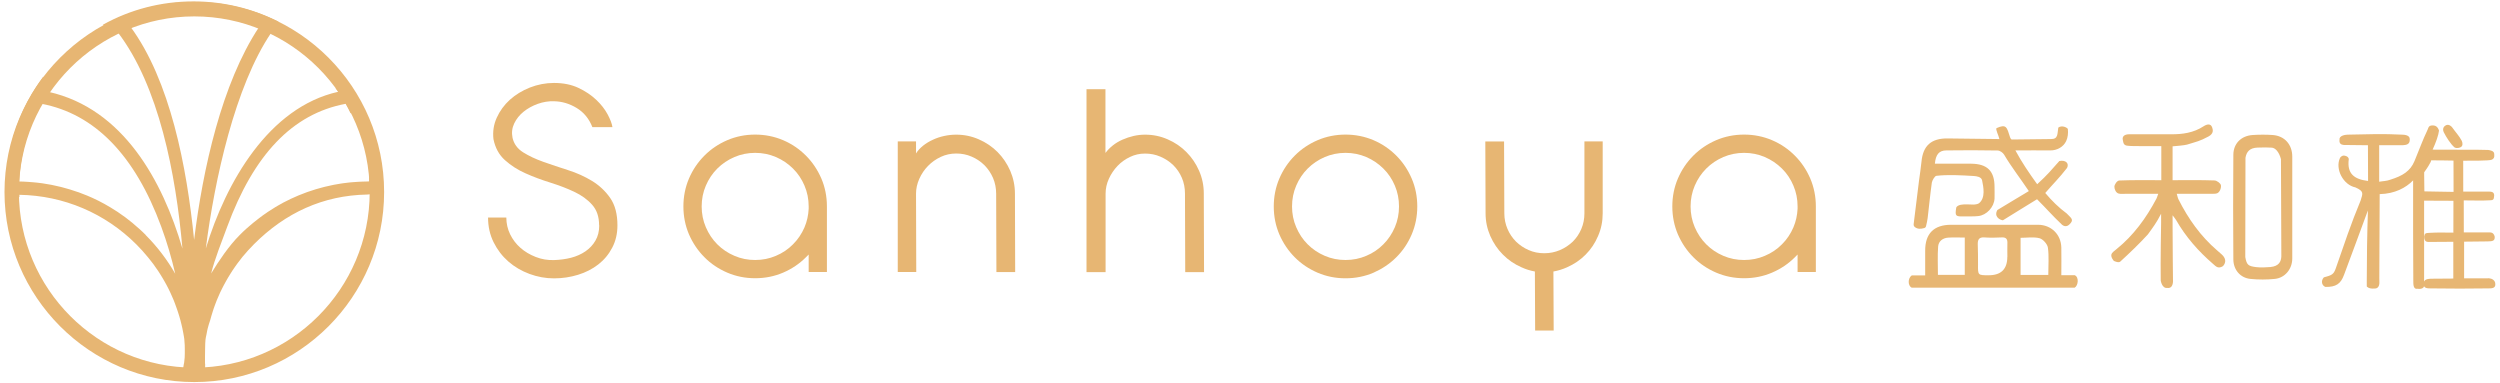 <?xml version="1.0" encoding="UTF-8"?>
<svg xmlns="http://www.w3.org/2000/svg" xmlns:xlink="http://www.w3.org/1999/xlink" width="300px" height="46px" viewBox="0 0 302 46" version="1.1">
<g id="surface1">
<path style=" stroke:none;fill-rule:nonzero;fill:rgb(90.588%,71.373%,45.098%);fill-opacity:1;" d="M 44.586 21.254 C 44.602 21.395 44.586 21.605 44.586 21.758 C 44.562 21.758 44.375 21.77 44.352 21.77 C 44.156 21.77 43.961 21.77 43.766 21.785 C 43.602 21.785 43.43 21.801 43.266 21.809 C 43.047 21.824 42.82 21.84 42.605 21.855 C 42.469 21.867 42.336 21.875 42.199 21.891 C 41.953 21.922 41.703 21.953 41.465 21.98 C 41.359 21.996 41.254 22.012 41.148 22.027 C 40.879 22.07 40.609 22.117 40.336 22.168 C 40.262 22.184 40.188 22.199 40.113 22.215 C 39.82 22.273 39.535 22.336 39.242 22.41 C 39.188 22.426 39.137 22.441 39.086 22.449 C 38.777 22.523 38.477 22.613 38.168 22.703 C 38.137 22.711 38.109 22.727 38.07 22.734 C 37.754 22.832 37.441 22.938 37.125 23.043 C 37.109 23.043 37.086 23.055 37.074 23.062 C 36.75 23.176 36.434 23.305 36.113 23.434 C 36.105 23.434 36.09 23.441 36.082 23.445 C 35.758 23.582 35.445 23.719 35.129 23.867 C 35.121 23.867 35.105 23.875 35.098 23.883 C 34.785 24.035 34.477 24.191 34.168 24.348 C 34.152 24.355 34.137 24.363 34.125 24.379 C 33.824 24.535 33.531 24.711 33.238 24.883 C 33.207 24.898 33.176 24.922 33.148 24.941 C 32.871 25.109 32.598 25.281 32.328 25.461 C 32.277 25.5 32.223 25.535 32.172 25.574 C 31.93 25.738 31.684 25.906 31.453 26.086 C 31.359 26.152 31.277 26.219 31.188 26.289 C 30.984 26.445 30.785 26.598 30.59 26.762 C 30.445 26.875 30.309 27 30.176 27.113 C 30.031 27.234 29.891 27.355 29.746 27.484 C 29.469 27.73 29.199 27.992 28.938 28.258 C 27.66 29.535 26.414 31.383 25.508 32.879 C 25.918 31.188 26.797 28.992 27.445 27.242 C 30.633 18.578 35.309 13.586 41.758 12.387 C 41.973 12.77 42.168 13.152 42.355 13.543 C 42.641 13.023 43.016 12.551 43.453 12.152 C 43.07 11.43 42.648 10.723 42.191 10.039 C 41.672 10.305 41.117 10.453 40.539 10.484 C 40.645 10.633 40.75 10.777 40.855 10.934 C 32.457 12.812 27.301 21.855 24.863 29.859 C 25.918 21.547 28.398 10.25 32.75 3.824 C 32.832 3.871 32.922 3.914 33.004 3.961 C 33.043 3.832 33.086 3.703 33.141 3.578 C 33.238 3.172 33.41 2.805 33.629 2.465 C 30.492 0.863 26.992 0.016 23.375 0.016 C 19.48 0.016 15.742 0.992 12.434 2.832 C 12.816 3.207 13.129 3.652 13.379 4.156 C 13.656 4.004 13.934 3.863 14.211 3.727 C 19.195 10.219 21.242 20.84 22.039 29.879 C 19.637 21.668 14.871 12.973 5.895 10.949 C 6.062 10.703 6.234 10.461 6.414 10.219 C 5.957 9.922 5.551 9.551 5.219 9.117 C 2.488 12.762 0.918 17.148 0.738 21.793 L 0.723 21.793 C 0.723 21.793 0.723 22.574 0.723 22.574 C 0.723 22.621 0.723 22.656 0.723 22.703 C 0.723 22.949 0.73 23.191 0.738 23.441 C 1.07 23.426 1.398 23.441 1.723 23.492 C 1.941 23.531 2.152 23.582 2.352 23.641 C 2.352 23.59 2.352 23.543 2.344 23.492 C 2.344 23.453 2.344 23.418 2.344 23.379 C 7.688 23.469 12.703 25.598 16.484 29.383 C 16.734 29.633 16.973 29.887 17.207 30.145 C 17.281 30.227 17.355 30.316 17.43 30.406 C 17.582 30.578 17.738 30.75 17.883 30.934 C 17.965 31.039 18.047 31.148 18.137 31.254 C 18.266 31.422 18.391 31.578 18.52 31.742 C 18.602 31.855 18.684 31.977 18.766 32.098 C 18.879 32.254 18.992 32.422 19.105 32.578 C 19.188 32.707 19.262 32.824 19.344 32.953 C 19.449 33.117 19.547 33.277 19.645 33.441 C 19.719 33.57 19.797 33.707 19.871 33.832 C 19.961 34 20.059 34.156 20.141 34.32 C 20.215 34.457 20.277 34.594 20.352 34.727 C 20.434 34.895 20.516 35.059 20.59 35.223 C 20.66 35.367 20.719 35.5 20.777 35.645 C 20.855 35.809 20.93 35.98 20.996 36.148 C 21.055 36.289 21.109 36.434 21.16 36.582 C 21.23 36.758 21.289 36.93 21.348 37.102 C 21.402 37.254 21.445 37.395 21.5 37.547 C 21.551 37.719 21.613 37.891 21.664 38.07 C 21.711 38.223 21.746 38.371 21.793 38.523 C 21.836 38.695 21.883 38.875 21.926 39.055 C 21.965 39.207 22.004 39.363 22.031 39.516 C 22.07 39.695 22.105 39.875 22.137 40.055 C 22.168 40.215 22.195 40.363 22.219 40.52 C 22.25 40.703 22.281 40.883 22.281 41.062 C 22.281 41.227 22.316 41.379 22.316 41.535 C 22.316 41.738 22.324 41.746 22.324 42.023 C 22.324 42.184 22.324 42.355 22.324 42.512 C 22.324 42.715 22.316 42.859 22.309 43.047 L 22.242 43.672 C 22.203 43.738 22.121 44.496 22.062 44.496 C 22.129 44.754 22.152 44.258 22.184 44.527 C 22.211 44.805 22.203 45.082 22.184 45.359 C 22.234 45.359 22.281 45.367 22.332 45.367 C 22.332 45.367 22.34 45.367 22.348 45.367 L 22.379 45.367 C 22.379 45.367 22.406 45.367 22.422 45.367 C 22.746 45.383 23.074 45.391 23.398 45.391 C 23.723 45.391 24.09 45.383 24.426 45.367 C 24.508 44.805 24.531 44.984 24.816 44.473 C 24.734 44.48 24.816 43.754 24.766 43.754 C 24.766 43.258 24.758 42.582 24.777 41.957 C 24.773 41.812 24.793 41.5 24.793 41.316 C 24.809 41.168 24.809 41.016 24.824 40.875 C 24.832 40.695 24.906 40.453 24.938 40.273 C 24.961 40.117 25.012 39.914 25.035 39.762 C 25.062 39.582 25.102 39.516 25.141 39.34 C 25.168 39.184 25.215 39.117 25.25 38.957 C 25.297 38.785 25.348 38.688 25.395 38.516 C 25.441 38.355 25.477 38.207 25.523 38.051 C 25.574 37.875 25.629 37.711 25.68 37.539 C 25.73 37.387 25.777 37.23 25.828 37.078 C 25.891 36.914 25.949 36.742 26.012 36.574 C 26.07 36.426 26.121 36.277 26.184 36.125 C 26.25 35.961 26.316 35.793 26.395 35.637 C 26.453 35.492 26.52 35.344 26.586 35.199 C 26.664 35.035 26.746 34.879 26.82 34.719 C 26.887 34.578 26.965 34.434 27.039 34.293 C 27.121 34.133 27.211 33.977 27.301 33.816 C 27.375 33.684 27.449 33.539 27.535 33.406 C 27.633 33.246 27.73 33.09 27.828 32.93 C 27.91 32.805 27.992 32.668 28.074 32.539 C 28.18 32.383 28.293 32.227 28.398 32.066 C 28.488 31.945 28.57 31.82 28.66 31.699 C 28.781 31.535 28.906 31.383 29.027 31.219 C 29.117 31.105 29.199 30.992 29.289 30.879 C 29.434 30.707 29.582 30.535 29.734 30.367 C 29.816 30.277 29.883 30.188 29.965 30.098 C 30.199 29.844 30.438 29.586 30.688 29.34 C 34.461 25.559 39.031 23.445 44.352 23.348 C 44.676 23.336 44.742 23.297 44.945 23.297 C 44.992 23.297 45.043 23.297 45.09 23.297 C 45.125 23.184 45.172 23.07 45.215 23.043 C 45.352 22.605 45.48 22.16 45.613 21.719 C 45.207 21.613 44.945 21.418 44.586 21.23 Z M 17.625 28.25 C 17.363 27.984 17.094 27.73 16.816 27.484 C 16.66 27.34 16.484 27.195 16.32 27.055 C 16.207 26.957 16.094 26.859 15.984 26.762 C 15.758 26.574 15.523 26.402 15.293 26.219 C 15.23 26.176 15.18 26.129 15.121 26.086 C 14.855 25.891 14.586 25.703 14.309 25.516 C 14.285 25.5 14.266 25.477 14.234 25.461 C 13.941 25.266 13.641 25.078 13.34 24.898 C 13.34 24.898 13.332 24.898 13.324 24.891 C 12.402 24.332 11.449 23.852 10.457 23.445 C 10.457 23.445 10.445 23.445 10.438 23.441 C 10.121 23.312 9.805 23.191 9.484 23.07 C 9.461 23.062 9.438 23.055 9.414 23.051 C 9.117 22.945 8.809 22.84 8.5 22.75 C 8.453 22.734 8.418 22.719 8.371 22.711 C 8.086 22.629 7.801 22.547 7.508 22.469 C 7.441 22.457 7.375 22.434 7.305 22.418 C 7.043 22.352 6.773 22.297 6.504 22.238 C 6.406 22.215 6.316 22.199 6.219 22.176 C 5.977 22.133 5.73 22.086 5.484 22.051 C 5.355 22.027 5.234 22.012 5.109 21.988 C 4.891 21.961 4.664 21.93 4.441 21.906 C 4.289 21.891 4.141 21.875 3.98 21.863 C 3.777 21.848 3.578 21.832 3.375 21.816 C 3.203 21.809 3.02 21.793 2.848 21.785 C 2.676 21.785 2.504 21.777 2.324 21.77 C 2.465 18.434 3.383 15.234 4.988 12.379 C 11.426 13.586 16.297 18.586 19.48 27.234 C 20.188 29.152 20.742 31.074 21.168 32.918 C 20.199 31.227 19.008 29.656 17.59 28.234 Z M 23.449 28.828 C 22.566 19.961 20.555 9.566 15.742 3.051 C 18.152 2.113 20.734 1.617 23.391 1.617 C 26.047 1.617 28.801 2.141 31.277 3.141 C 26.77 9.957 24.5 20.297 23.449 28.828 Z M 23.449 28.828 "/>
<path style=" stroke:none;fill-rule:nonzero;fill:rgb(90.588%,71.373%,45.098%);fill-opacity:1;" d="M 23.473 46 C 10.828 46 0.543 35.703 0.543 23.043 C 0.543 10.379 10.828 0.082 23.473 0.082 C 36.121 0.082 46.402 10.379 46.402 23.043 C 46.402 35.703 36.121 46 23.473 46 Z M 23.473 1.828 C 11.793 1.828 2.285 11.34 2.285 23.043 C 2.285 34.742 11.793 44.258 23.473 44.258 C 35.152 44.258 44.66 34.734 44.66 23.043 C 44.66 11.348 35.16 1.828 23.473 1.828 Z M 23.473 1.828 "/>
<path style=" stroke:none;fill-rule:nonzero;fill:rgb(90.588%,71.373%,45.098%);fill-opacity:1;" d="M 72.371 27.062 C 72.371 26.031 72.094 25.207 71.523 24.574 C 70.961 23.941 70.238 23.426 69.359 23.012 C 68.488 22.598 67.531 22.238 66.48 21.906 C 65.43 21.582 64.43 21.207 63.484 20.785 C 62.539 20.367 61.711 19.832 61 19.195 C 60.285 18.555 59.82 17.707 59.609 16.652 C 59.508 15.75 59.633 14.887 60.008 14.066 C 60.375 13.25 60.902 12.527 61.586 11.902 C 62.27 11.289 63.078 10.793 64.008 10.422 C 64.949 10.055 65.914 9.867 66.922 9.867 C 68.055 9.867 69.047 10.07 69.887 10.469 C 70.727 10.867 71.441 11.348 72.023 11.902 C 72.617 12.461 73.07 13.047 73.398 13.656 C 73.723 14.266 73.918 14.773 73.984 15.203 L 71.559 15.203 C 71.16 14.188 70.531 13.422 69.668 12.895 C 68.805 12.371 67.891 12.094 66.922 12.078 C 66.27 12.055 65.625 12.16 64.969 12.391 C 64.316 12.625 63.746 12.941 63.25 13.34 C 62.758 13.738 62.379 14.211 62.117 14.758 C 61.855 15.309 61.789 15.887 61.914 16.496 C 62.082 17.23 62.508 17.816 63.191 18.246 C 63.875 18.676 64.684 19.059 65.637 19.398 C 66.582 19.727 67.574 20.066 68.633 20.402 C 69.684 20.734 70.652 21.176 71.531 21.711 C 72.414 22.254 73.145 22.945 73.723 23.777 C 74.301 24.621 74.586 25.715 74.586 27.062 C 74.586 28.07 74.375 28.977 73.953 29.773 C 73.535 30.578 72.973 31.246 72.266 31.797 C 71.559 32.344 70.75 32.758 69.824 33.043 C 68.895 33.328 67.934 33.473 66.922 33.473 C 65.91 33.473 64.926 33.293 63.965 32.938 C 62.996 32.578 62.148 32.082 61.414 31.441 C 60.676 30.797 60.086 30.031 59.633 29.121 C 59.184 28.219 58.957 27.219 58.957 26.121 L 61.164 26.121 C 61.164 26.836 61.316 27.512 61.621 28.145 C 61.93 28.773 62.344 29.324 62.867 29.781 C 63.395 30.25 64.008 30.609 64.715 30.887 C 65.422 31.164 66.156 31.293 66.938 31.262 C 67.648 31.242 68.332 31.148 68.984 30.984 C 69.637 30.812 70.215 30.555 70.719 30.211 C 71.223 29.859 71.629 29.438 71.926 28.918 C 72.234 28.398 72.387 27.785 72.387 27.07 Z M 72.371 27.062 "/>
<path style=" stroke:none;fill-rule:nonzero;fill:rgb(90.588%,71.373%,45.098%);fill-opacity:1;" d="M 82.555 24.785 C 82.555 23.59 82.781 22.461 83.23 21.41 C 83.68 20.359 84.305 19.434 85.094 18.645 C 85.879 17.855 86.797 17.238 87.855 16.781 C 88.906 16.332 90.031 16.105 91.223 16.105 C 92.418 16.105 93.543 16.332 94.602 16.781 C 95.652 17.23 96.566 17.855 97.355 18.645 C 98.145 19.434 98.758 20.352 99.219 21.41 C 99.668 22.461 99.891 23.59 99.891 24.785 L 99.891 32.707 L 97.688 32.707 L 97.688 30.594 C 97.582 30.699 97.469 30.812 97.34 30.941 C 96.566 31.715 95.652 32.328 94.602 32.781 C 93.551 33.23 92.426 33.457 91.223 33.457 C 90.023 33.457 88.906 33.23 87.855 32.781 C 86.805 32.328 85.879 31.715 85.094 30.918 C 84.305 30.129 83.688 29.211 83.23 28.16 C 82.781 27.105 82.555 25.98 82.555 24.777 Z M 84.762 24.785 C 84.762 25.672 84.926 26.504 85.266 27.293 C 85.602 28.078 86.059 28.773 86.652 29.363 C 87.246 29.957 87.93 30.414 88.719 30.75 C 89.504 31.09 90.34 31.254 91.223 31.254 C 92.109 31.254 92.941 31.09 93.73 30.75 C 94.52 30.422 95.211 29.957 95.793 29.363 C 96.387 28.773 96.844 28.09 97.184 27.309 C 97.484 26.598 97.648 25.852 97.688 25.07 L 97.688 24.785 C 97.688 23.898 97.52 23.062 97.184 22.273 C 96.852 21.484 96.387 20.793 95.793 20.207 C 95.203 19.621 94.52 19.156 93.73 18.816 C 92.941 18.48 92.109 18.312 91.223 18.312 C 90.34 18.312 89.504 18.48 88.719 18.816 C 87.93 19.156 87.238 19.621 86.652 20.207 C 86.059 20.801 85.602 21.484 85.266 22.273 C 84.926 23.062 84.762 23.898 84.762 24.785 Z M 84.762 24.785 "/>
<path style=" stroke:none;fill-rule:nonzero;fill:rgb(90.588%,71.373%,45.098%);fill-opacity:1;" d="M 120.336 23.246 C 120.336 22.574 120.211 21.945 119.961 21.352 C 119.707 20.766 119.359 20.246 118.918 19.801 C 118.477 19.367 117.965 19.02 117.371 18.766 C 116.781 18.508 116.164 18.391 115.512 18.391 C 114.859 18.391 114.234 18.523 113.648 18.797 C 113.062 19.074 112.547 19.434 112.109 19.887 C 111.668 20.336 111.316 20.855 111.055 21.441 C 110.789 22.035 110.656 22.637 110.656 23.238 L 110.684 32.707 L 108.449 32.707 L 108.449 16.93 L 110.656 16.93 L 110.656 18.383 C 110.863 18.043 111.152 17.734 111.504 17.449 C 111.863 17.164 112.254 16.926 112.688 16.73 C 113.117 16.527 113.574 16.375 114.062 16.27 C 114.543 16.164 115.031 16.113 115.512 16.113 C 116.473 16.113 117.387 16.301 118.25 16.684 C 119.113 17.059 119.863 17.57 120.508 18.215 C 121.148 18.863 121.656 19.613 122.039 20.484 C 122.414 21.359 122.605 22.281 122.605 23.246 L 122.633 32.715 L 120.367 32.715 Z M 120.336 23.246 "/>
<path style=" stroke:none;fill-rule:nonzero;fill:rgb(90.588%,71.373%,45.098%);fill-opacity:1;" d="M 131.273 10.625 L 133.539 10.625 L 133.539 18.32 C 133.793 17.984 134.094 17.676 134.441 17.406 C 134.785 17.133 135.176 16.902 135.602 16.715 C 136.031 16.527 136.48 16.375 136.938 16.27 C 137.402 16.164 137.863 16.113 138.328 16.113 C 139.289 16.113 140.203 16.301 141.066 16.684 C 141.93 17.059 142.68 17.57 143.316 18.215 C 143.965 18.863 144.465 19.605 144.848 20.473 C 145.227 21.336 145.418 22.254 145.418 23.223 L 145.418 23.25 L 145.449 32.723 L 143.176 32.723 L 143.145 23.25 L 143.145 23.223 C 143.145 22.547 143.02 21.914 142.77 21.328 C 142.516 20.742 142.172 20.23 141.727 19.793 C 141.285 19.367 140.773 19.027 140.18 18.773 C 139.59 18.516 138.973 18.398 138.32 18.398 C 137.668 18.398 137.082 18.531 136.504 18.805 C 135.926 19.082 135.422 19.441 134.996 19.891 C 134.566 20.344 134.215 20.863 133.953 21.441 C 133.688 22.02 133.555 22.621 133.555 23.25 L 133.555 32.723 L 131.25 32.723 L 131.25 10.625 Z M 131.273 10.625 "/>
<path style=" stroke:none;fill-rule:nonzero;fill:rgb(90.588%,71.373%,45.098%);fill-opacity:1;" d="M 153.871 24.785 C 153.871 23.59 154.098 22.461 154.547 21.41 C 154.996 20.359 155.621 19.434 156.406 18.645 C 157.195 17.855 158.109 17.238 159.168 16.781 C 160.219 16.332 161.348 16.105 162.539 16.105 C 163.734 16.105 164.859 16.332 165.918 16.781 C 166.969 17.23 167.883 17.855 168.672 18.645 C 169.461 19.434 170.074 20.352 170.531 21.41 C 170.984 22.461 171.207 23.59 171.207 24.785 C 171.207 25.98 170.984 27.105 170.531 28.168 C 170.082 29.219 169.469 30.137 168.672 30.926 C 167.883 31.715 166.961 32.328 165.918 32.789 C 164.867 33.238 163.742 33.465 162.539 33.465 C 161.34 33.465 160.219 33.238 159.168 32.789 C 158.117 32.336 157.195 31.723 156.406 30.926 C 155.621 30.137 155.004 29.219 154.547 28.168 C 154.098 27.113 153.871 25.988 153.871 24.785 Z M 156.078 24.785 C 156.078 25.672 156.242 26.504 156.582 27.293 C 156.918 28.078 157.375 28.773 157.969 29.363 C 158.562 29.957 159.246 30.414 160.031 30.75 C 160.82 31.09 161.652 31.254 162.539 31.254 C 163.426 31.254 164.258 31.09 165.047 30.75 C 165.836 30.422 166.523 29.957 167.109 29.363 C 167.703 28.773 168.16 28.082 168.5 27.293 C 168.836 26.504 169 25.664 169 24.785 C 169 23.906 168.836 23.062 168.5 22.273 C 168.168 21.484 167.703 20.793 167.109 20.207 C 166.516 19.621 165.836 19.156 165.047 18.816 C 164.258 18.48 163.426 18.312 162.539 18.312 C 161.652 18.312 160.82 18.48 160.031 18.816 C 159.246 19.156 158.555 19.621 157.969 20.207 C 157.375 20.801 156.918 21.484 156.582 22.273 C 156.242 23.062 156.078 23.898 156.078 24.785 Z M 156.078 24.785 "/>
<path style=" stroke:none;fill-rule:nonzero;fill:rgb(90.588%,71.373%,45.098%);fill-opacity:1;" d="M 191.398 25.613 L 191.398 16.93 L 193.605 16.93 L 193.605 25.613 C 193.605 26.582 193.426 27.492 193.047 28.355 C 192.68 29.219 192.18 29.969 191.539 30.609 C 190.902 31.254 190.152 31.758 189.289 32.141 C 188.762 32.375 188.215 32.547 187.652 32.645 L 187.684 39.777 L 185.445 39.777 L 185.414 32.645 C 184.852 32.539 184.312 32.375 183.809 32.141 C 182.945 31.766 182.195 31.254 181.559 30.609 C 180.914 29.969 180.41 29.219 180.027 28.355 C 179.652 27.492 179.457 26.582 179.457 25.613 L 179.457 25.582 L 179.426 16.938 L 181.691 16.938 L 181.723 25.582 L 181.723 25.613 C 181.723 26.281 181.852 26.91 182.105 27.504 C 182.359 28.098 182.707 28.602 183.141 29.039 C 183.586 29.465 184.094 29.812 184.672 30.059 C 185.25 30.316 185.875 30.438 186.551 30.438 C 187.223 30.438 187.848 30.309 188.441 30.059 C 189.027 29.805 189.543 29.465 189.988 29.039 C 190.422 28.609 190.773 28.098 191.023 27.504 C 191.277 26.91 191.398 26.289 191.398 25.613 Z M 191.398 25.613 "/>
<path style=" stroke:none;fill-rule:nonzero;fill:rgb(90.588%,71.373%,45.098%);fill-opacity:1;" d="M 202.016 24.785 C 202.016 23.59 202.242 22.461 202.691 21.41 C 203.145 20.359 203.766 19.434 204.555 18.645 C 205.344 17.855 206.258 17.238 207.316 16.781 C 208.367 16.332 209.492 16.105 210.688 16.105 C 211.879 16.105 213.004 16.332 214.062 16.781 C 215.113 17.23 216.031 17.855 216.816 18.645 C 217.605 19.434 218.223 20.352 218.68 21.41 C 219.129 22.461 219.355 23.59 219.355 24.785 L 219.355 32.707 L 217.148 32.707 L 217.148 30.594 C 217.043 30.699 216.93 30.812 216.805 30.941 C 216.031 31.715 215.113 32.328 214.062 32.781 C 213.012 33.23 211.887 33.457 210.688 33.457 C 209.484 33.457 208.367 33.23 207.316 32.781 C 206.266 32.328 205.344 31.715 204.555 30.918 C 203.766 30.129 203.152 29.211 202.691 28.16 C 202.242 27.105 202.016 25.98 202.016 24.777 Z M 204.223 24.785 C 204.223 25.672 204.391 26.504 204.727 27.293 C 205.066 28.078 205.523 28.773 206.117 29.363 C 206.707 29.957 207.391 30.414 208.18 30.75 C 208.969 31.09 209.801 31.254 210.688 31.254 C 211.57 31.254 212.406 31.09 213.191 30.75 C 213.98 30.422 214.672 29.957 215.258 29.363 C 215.852 28.773 216.309 28.09 216.645 27.309 C 216.945 26.598 217.109 25.852 217.148 25.07 L 217.148 24.785 C 217.148 23.898 216.984 23.062 216.645 22.273 C 216.316 21.484 215.852 20.793 215.258 20.207 C 214.664 19.621 213.98 19.156 213.191 18.816 C 212.406 18.48 211.57 18.312 210.688 18.312 C 209.801 18.312 208.969 18.48 208.18 18.816 C 207.391 19.156 206.699 19.621 206.117 20.207 C 205.523 20.801 205.066 21.484 204.727 22.273 C 204.391 23.062 204.223 23.898 204.223 24.785 Z M 204.223 24.785 "/>
<path style=" stroke:none;fill-rule:nonzero;fill:rgb(90.588%,71.373%,45.098%);fill-opacity:1;" d="M 292.832 24.102 C 292.832 26.965 292.832 33.523 292.832 33.523 L 292.809 34.48 C 292.809 34.48 292.691 34.832 292.008 34.727 C 291.48 34.816 291.535 34.074 291.527 33.766 C 291.496 29.984 291.504 26.207 291.504 22.426 L 291.504 21.637 C 290.633 22.531 289.312 23.25 287.465 23.297 L 287.465 23.168 C 287.465 26.617 287.422 29.984 287.422 33.434 C 287.422 33.613 287.43 33.938 287.43 33.938 C 287.43 33.938 287.488 34.734 286.852 34.699 C 286.121 34.773 285.906 34.449 285.906 34.449 L 285.906 33.789 C 285.906 31.156 285.949 28.055 286.047 25.273 C 285.934 25.543 286.031 25.305 285.926 25.582 C 285.027 28.082 284.074 30.543 283.164 33.035 C 282.762 34.148 282.184 34.523 280.914 34.508 C 280.523 34.375 280.297 33.824 280.719 33.352 C 281.68 33.09 281.902 33.016 282.168 32.246 C 283.129 29.48 284.02 26.805 285.16 24.078 C 285.418 23.223 285.613 22.965 284.531 22.484 C 283.066 22.184 282.055 20.27 282.668 18.93 C 282.738 18.781 282.984 18.621 283.137 18.637 C 283.277 18.652 283.668 18.711 283.734 19.051 C 283.496 20.84 284.387 21.492 286.023 21.703 L 286.062 21.703 C 286.062 21.703 286.047 17.391 286.047 17.391 L 283.129 17.359 C 282.812 17.336 282.543 17.18 282.617 16.723 C 282.543 16.238 283.285 16.121 283.586 16.113 C 285.801 16.066 287.969 15.992 290.168 16.113 C 290.477 16.113 291.129 16.18 291.098 16.676 C 291.137 17.316 290.641 17.359 290.305 17.383 C 290.305 17.383 288.352 17.383 287.406 17.383 L 287.406 21.801 C 287.832 21.719 288.328 21.727 288.766 21.547 C 290.207 21.102 291.16 20.531 291.668 19.312 C 292.238 17.961 292.629 16.82 293.262 15.496 C 293.371 15.262 293.359 14.934 294.027 15.008 C 294.504 15.074 294.633 15.625 294.633 15.625 C 294.566 16.188 294.266 17.043 293.859 17.922 C 296.016 17.922 297.359 17.938 299.375 17.938 C 299.797 17.938 300.57 17.961 300.57 17.961 C 300.809 18 301.312 18.059 301.305 18.473 C 301.352 18.895 301.23 19.02 301.02 19.133 C 300.734 19.285 298.453 19.254 297.555 19.262 C 297.555 19.262 297.75 19.238 297.555 19.262 C 297.555 20.531 297.559 21.613 297.559 22.996 C 298.535 22.996 299.473 22.996 300.449 22.996 C 300.797 22.996 301.312 22.93 301.297 23.469 C 301.277 23.996 301.133 24.027 300.824 24.039 C 299.871 24.102 298.648 24.055 297.621 24.055 C 297.621 25.379 297.629 26.52 297.629 27.918 C 298.633 27.918 299.648 27.918 300.668 27.918 C 300.945 27.918 301.223 27.934 301.359 28.422 C 301.402 28.949 301.109 29 300.504 29.008 C 300.504 29.008 298.707 29.039 297.664 29.039 C 297.664 30.648 297.664 31.848 297.664 33.473 C 298.746 33.473 300.684 33.465 300.684 33.465 C 300.969 33.48 301.441 33.676 301.434 34.172 C 301.477 34.711 300.906 34.676 300.637 34.684 C 298.305 34.719 295.961 34.719 293.629 34.684 C 293.352 34.684 292.773 34.711 292.773 34.207 C 292.727 33.523 293.336 33.547 293.645 33.516 C 294.52 33.504 296.359 33.496 296.359 33.496 L 296.359 29.055 C 295.438 29.055 294.715 29.074 293.492 29.074 C 293.191 29.074 292.84 29.105 292.848 28.398 C 292.914 27.992 293.035 28 293.523 27.973 C 294.492 27.91 295.375 27.949 296.367 27.949 C 296.367 26.617 296.375 25.551 296.375 24.102 C 296.375 24.102 294.152 24.086 292.816 24.086 Z M 292.879 22.965 C 294.055 22.965 295.082 23.027 296.391 23.027 C 296.391 21.555 296.383 19.246 296.383 19.246 C 296.383 19.246 296.398 19.188 296.383 19.246 C 296.383 19.246 293.77 19.199 293.688 19.215 L 293.629 19.41 L 293.469 19.695 C 293.469 19.695 293.371 19.922 292.84 20.66 L 292.84 20.953 C 292.84 20.953 292.863 22.883 292.863 22.883 "/>
<path style=" stroke:none;fill-rule:nonzero;fill:rgb(90.588%,71.373%,45.098%);fill-opacity:1;" d="M 241.961 26.461 C 241.531 26.414 240.844 25.98 241.285 25.215 C 242.492 24.461 244.07 23.559 245.082 22.93 C 244.078 21.426 242.945 19.977 242.102 18.539 C 241.961 18.293 241.594 18.035 241.324 18.027 C 239.258 17.984 237.188 17.992 235.125 18.016 C 234.246 18.016 233.832 18.504 233.734 19.621 C 235.199 19.621 236.656 19.613 238.109 19.621 C 240.086 19.637 240.957 20.523 240.941 22.484 C 240.941 22.938 240.957 23.379 240.941 23.832 C 240.887 24.859 239.988 25.844 238.965 25.949 C 238.402 26.012 237.832 25.973 237.262 25.988 C 236.227 26.012 236.152 25.957 236.309 24.957 C 236.348 24.738 236.648 24.629 236.871 24.582 C 237.383 24.484 237.895 24.566 238.375 24.559 C 238.582 24.559 238.93 24.508 239.07 24.395 C 239.875 23.742 239.598 22.434 239.438 21.637 C 239.355 21.207 238.777 21.133 238.449 21.109 C 236.953 21.02 235.312 20.922 233.914 21.086 C 233.719 21.109 233.414 21.629 233.367 21.898 C 233.164 23.32 233.035 24.746 232.863 26.168 C 232.828 26.492 232.746 26.805 232.668 27.152 C 232.648 27.273 232.559 27.371 232.445 27.398 C 231.984 27.527 231.656 27.52 231.332 27.293 C 231.223 27.211 231.152 27.078 231.168 26.934 C 231.387 25.176 231.598 23.441 231.812 21.711 C 231.91 20.938 232.039 20.172 232.113 19.398 C 232.293 17.426 233.309 16.547 235.281 16.57 L 241.527 16.645 C 241.441 16.219 241.031 15.465 241.18 15.324 C 242.383 14.789 242.426 15.211 242.816 16.43 C 242.891 16.652 243.012 16.699 243.012 16.699 L 247.762 16.645 C 248.641 16.66 248.52 16.008 248.641 15.262 C 249.105 14.91 249.781 15.301 249.797 15.438 C 249.848 15.934 249.805 16.438 249.594 16.887 C 249.258 17.602 248.492 18.02 247.695 18.016 C 246.383 18 245.074 18.016 243.461 18.016 C 244.227 19.449 245.105 20.727 246.09 22.102 C 247.32 20.988 247.883 20.297 248.77 19.297 C 249.562 19.141 249.977 19.598 249.699 20.133 C 248.738 21.371 248.078 21.988 247.066 23.16 C 247.824 24.055 248.688 24.926 249.66 25.633 C 250.18 26.199 250.621 26.371 249.961 26.98 C 249.855 27.078 249.52 27.34 249.098 27 C 247.777 25.738 247.312 25.152 246.074 23.914 C 244.836 24.656 243.273 25.656 241.945 26.461 Z M 241.961 26.461 "/>
<path style=" stroke:none;fill-rule:nonzero;fill:rgb(90.588%,71.373%,45.098%);fill-opacity:1;" d="M 261.086 21.629 L 261.086 17.496 L 258.539 17.496 C 258.539 17.496 257.324 17.504 257.078 17.457 C 256.477 17.434 256.516 17.059 256.438 16.773 C 256.32 16.27 256.707 16.066 257.211 16.066 C 258.887 16.074 260.566 16.059 262.242 16.066 C 263.645 16.082 264.988 15.887 266.188 15.105 C 266.57 14.852 267.059 14.723 267.23 15.242 C 267.328 15.527 267.441 15.977 266.789 16.332 C 265.699 16.918 265.379 16.945 264.191 17.316 C 263.922 17.398 262.766 17.504 262.449 17.523 L 262.449 21.613 C 264.184 21.613 265.852 21.582 267.516 21.645 C 267.793 21.652 268.258 21.996 268.289 22.23 C 268.336 22.531 268.168 23.051 267.84 23.191 C 267.676 23.258 267.449 23.258 267.238 23.258 C 266.129 23.258 265.023 23.258 263.914 23.258 L 262.953 23.258 C 263.043 23.559 263.074 23.762 263.164 23.938 C 264.344 26.273 265.828 28.383 267.84 30.105 C 268.02 30.262 268.199 30.422 268.379 30.578 C 268.852 31 268.973 31.512 268.539 31.992 C 267.953 32.359 267.688 32.035 267.344 31.734 C 265.566 30.203 264.035 28.461 262.863 26.414 C 262.797 26.297 262.707 26.199 262.449 25.852 L 262.449 27.219 C 262.449 29.34 262.496 33.652 262.496 33.652 C 262.496 33.652 262.602 34.742 261.805 34.629 C 261.16 34.711 261.016 33.734 261.016 33.734 C 260.973 31.465 261.062 26.801 261.062 26.801 L 261.062 25.664 C 260.492 26.785 260.07 27.316 259.465 28.16 C 258.383 29.34 257.301 30.375 256.117 31.457 C 255.922 31.637 255.359 31.367 255.359 31.367 C 255.359 31.367 254.961 30.945 255.059 30.578 C 255.117 30.359 255.441 30.129 255.652 29.961 C 257.738 28.285 259.27 26.168 260.508 23.824 C 260.574 23.695 260.605 23.551 260.715 23.258 C 259.359 23.258 258.09 23.258 256.82 23.258 C 256.52 23.258 256.199 23.297 255.938 23.23 C 255.59 23.141 255.418 22.695 255.418 22.402 C 255.418 22.156 255.727 21.668 256.004 21.652 C 257.699 21.582 259.254 21.613 261.047 21.613 Z M 261.086 21.629 "/>
<path style=" stroke:none;fill-rule:nonzero;fill:rgb(90.588%,71.373%,45.098%);fill-opacity:1;" d="M 249.016 33.09 L 250.621 33.09 C 251.164 33.309 251.059 34.336 250.621 34.598 L 230.938 34.598 C 230.457 34.375 230.441 33.465 230.938 33.117 L 232.562 33.117 C 232.562 32.09 232.562 31.113 232.562 30.137 C 232.551 28.07 233.609 27 235.688 27 C 239.191 27 242.688 27 246.195 27 C 247.777 27 248.973 28.16 249.008 29.746 C 249.031 30.82 249.008 31.895 249.008 33.082 Z M 242.492 30.879 C 242.492 30.34 242.473 29.805 242.492 29.266 C 242.523 28.738 242.352 28.488 241.781 28.527 C 241.098 28.566 240.406 28.574 239.723 28.527 C 239.055 28.477 238.898 28.805 238.914 29.375 C 238.938 30.18 238.953 30.992 238.945 31.797 C 238.93 33.098 238.922 33.098 240.234 33.098 C 241.73 33.098 242.48 32.359 242.484 30.879 Z M 247.434 33.059 C 247.434 31.902 247.531 30.812 247.387 29.766 C 247.328 29.332 246.793 28.738 246.375 28.625 C 245.66 28.438 244.859 28.574 244.086 28.574 L 244.086 33.059 L 247.441 33.059 Z M 237.344 28.543 C 236.602 28.543 235.973 28.512 235.355 28.551 C 234.688 28.594 234.172 28.977 234.125 29.641 C 234.043 30.758 234.102 31.887 234.102 33.051 L 237.344 33.051 Z M 237.344 28.543 "/>
<path style=" stroke:none;fill-rule:nonzero;fill:rgb(90.588%,71.373%,45.098%);fill-opacity:1;" d="M 276.906 24.875 C 276.906 26.941 276.906 29.008 276.906 31.074 C 276.906 32.328 276.043 33.414 274.797 33.539 C 273.82 33.637 272.824 33.637 271.848 33.539 C 270.645 33.418 269.805 32.465 269.789 31.195 C 269.754 26.973 269.754 22.754 269.789 18.531 C 269.805 17.156 270.758 16.246 272.125 16.156 C 272.93 16.105 273.738 16.098 274.543 16.156 C 275.988 16.262 276.906 17.309 276.906 18.766 C 276.906 20.801 276.906 22.84 276.906 24.875 Z M 275.547 19.09 C 275.293 18.125 274.82 17.715 274.438 17.684 C 274.055 17.652 273.348 17.645 272.688 17.676 C 271.781 17.719 271.383 18.156 271.254 18.906 L 271.23 30.895 C 271.398 31.871 271.605 31.992 272.531 32.113 C 273.109 32.188 273.77 32.141 274.258 32.105 C 275.316 32.008 275.562 31.422 275.586 30.812 C 275.586 28.828 275.539 19.098 275.539 19.098 Z M 275.547 19.09 "/>
<path style=" stroke:none;fill-rule:nonzero;fill:rgb(90.588%,71.373%,45.098%);fill-opacity:1;" d="M 295.535 14.949 C 295.848 14.852 296.133 15.105 296.23 15.242 C 296.586 15.758 297.094 16.293 297.371 16.84 C 297.477 17.043 297.566 17.473 297.246 17.629 C 296.84 17.824 296.547 17.684 296.516 17.66 C 296.043 17.27 295.488 16.391 295.203 15.812 C 295.113 15.625 295.008 15.164 295.535 14.949 Z M 295.535 14.949 "/>
</g>
</svg>
